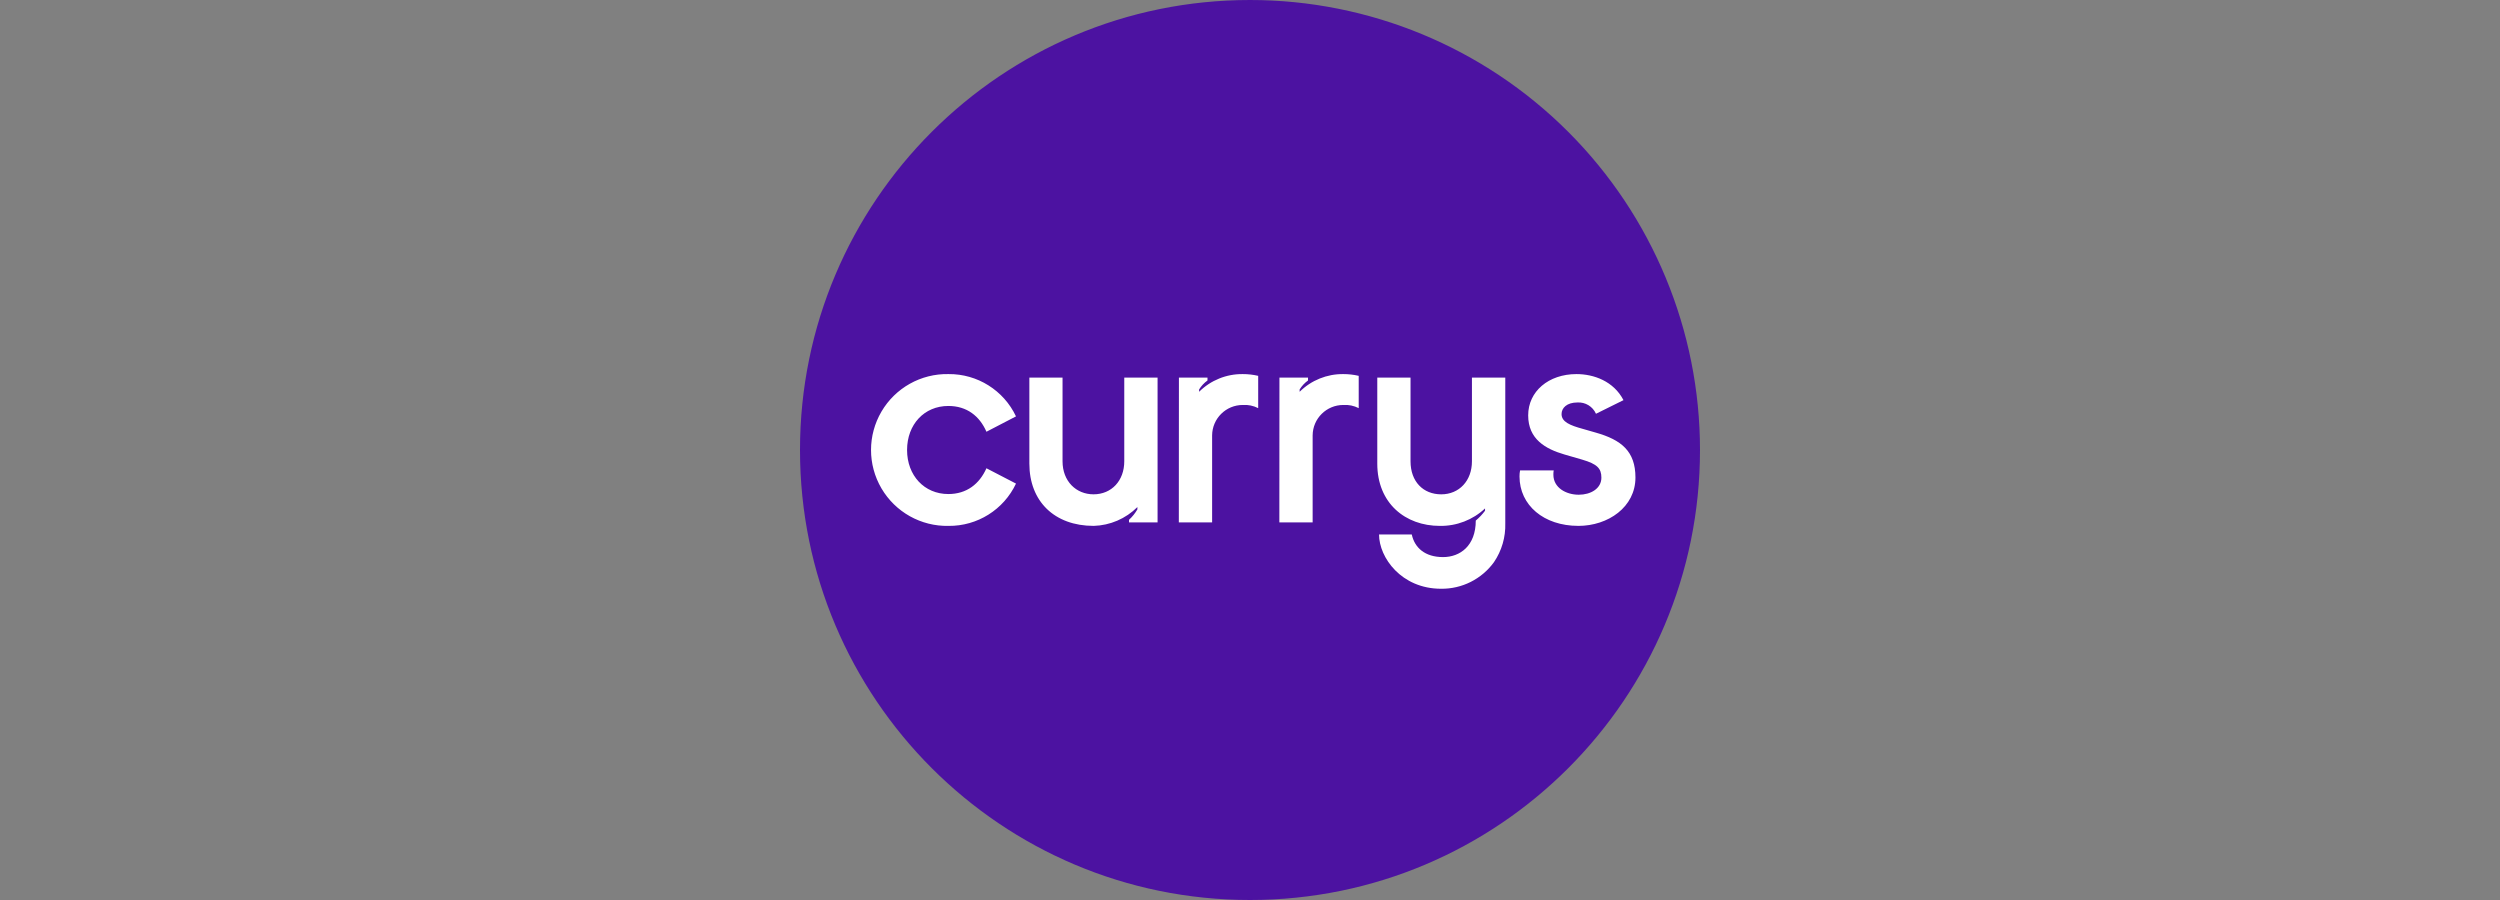 <?xml version="1.0" encoding="UTF-8"?> <svg xmlns="http://www.w3.org/2000/svg" id="a" width="250" height="90" viewBox="0 0 250 90"><rect x="0" y="0" width="250" height="90" fill="#808080" stroke="none"/><defs><style>.b{fill:#4c12a1;}.b,.c{stroke-width:0px;}.c{fill:#fff;}</style></defs><path class="b" d="M170,45c0,24.853-20.147,45-45,45s-45-20.147-45-45S100.147,0,125,0c11.934,0,23.381,4.741,31.819,13.181,8.439,8.438,13.181,19.885,13.181,31.819"></path><path class="c" d="M157.83,52.589c2.984,0,5.715-1.883,5.715-4.836,0-2.639-1.419-3.769-3.969-4.493l-1.305-.375c-1.27-.349-2.115-.695-2.115-1.48,0-.606.522-1.158,1.588-1.158.793-.047,1.532.403,1.854,1.13l2.751-1.363c-.987-1.904-2.984-2.606-4.695-2.606-2.81,0-4.836,1.74-4.836,4.127s1.737,3.36,3.62,3.911l1.796.521c1.476.435,1.905.87,1.905,1.797,0,1.098-1.073,1.708-2.261,1.708-1.269,0-2.54-.696-2.54-2.001-.004-.144.007-.289.032-.432h-3.362c-.041.2-.06.403-.057.607,0,2.876,2.432,4.941,5.877,4.941h0ZM144.098,58.875c2.096.029,4.074-.966,5.302-2.664.776-1.143,1.17-2.502,1.128-3.883v-14.57h-3.334v8.373c0,1.939-1.271,3.302-3.071,3.302s-3.07-1.27-3.07-3.303v-8.372h-3.325v8.604c0,3.969,2.81,6.227,6.258,6.227,1.676.026,3.297-.6,4.518-1.746v.231c-.269.363-.58.693-.927.984,0,2.521-1.565,3.651-3.273,3.651-1.797,0-2.839-.927-3.127-2.26h-3.273c0,2.299,2.229,5.426,6.197,5.426,0,0-.003,0-.003,0ZM127.934,52.242h3.33v-8.703c.013-1.686,1.385-3.045,3.071-3.042.531-.036,1.062.075,1.536.318v-3.231c-.504-.117-1.019-.176-1.536-.175-1.635-.021-3.211.617-4.372,1.769v-.232c.217-.351.502-.657.838-.898v-.289h-2.857l-.009,14.485h0ZM117.881,52.242h3.331v-8.703c.013-1.686,1.384-3.045,3.071-3.042.531-.036,1.062.075,1.536.318v-3.231c-.504-.117-1.02-.176-1.536-.175-1.636-.022-3.211.616-4.372,1.769v-.232c.217-.351.502-.657.838-.898v-.289h-2.857l-.009,14.485h0ZM109.363,52.589c1.645-.047,3.211-.72,4.376-1.883v.231c-.225.388-.508.741-.839,1.044v.261h2.857v-14.485h-3.33v8.373c0,1.939-1.27,3.302-3.074,3.302-1.737,0-3.099-1.305-3.099-3.303v-8.372h-3.318v8.604c0,3.766,2.506,6.227,6.43,6.227,0,0-.004,0-.004,0ZM94.85,52.589c2.883.03,5.52-1.622,6.75-4.23l-2.956-1.533c-.695,1.562-1.968,2.578-3.81,2.578-2.403,0-4.127-1.854-4.127-4.404s1.711-4.404,4.127-4.404c1.854,0,3.128,1.012,3.81,2.578l2.956-1.536c-1.232-2.606-3.867-4.257-6.75-4.23-2.749-.056-5.314,1.379-6.704,3.75s-1.391,5.31,0,7.681c1.391,2.371,3.956,3.806,6.704,3.75Z"></path></svg> 